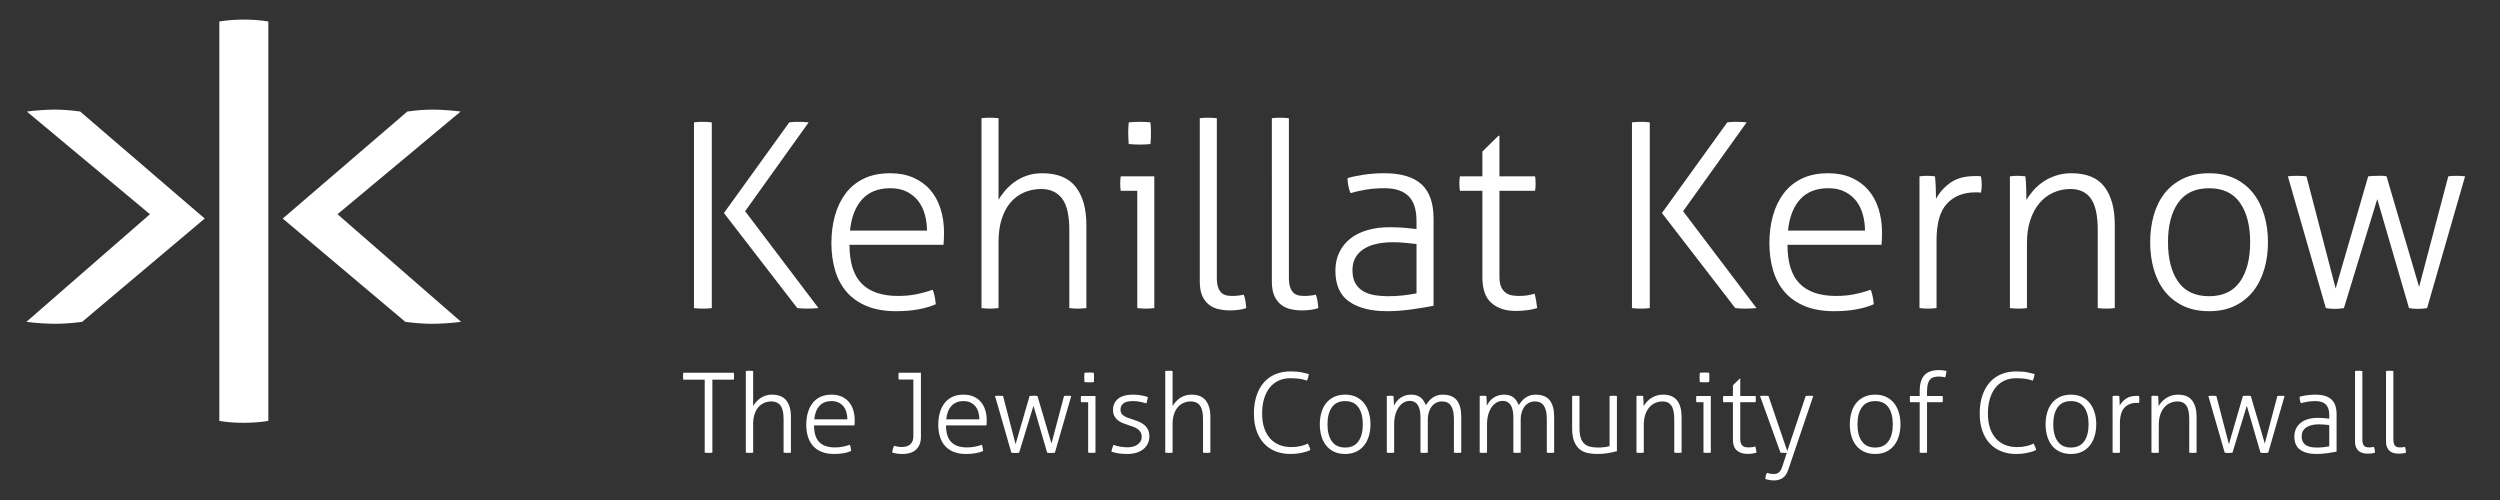 <?xml version="1.0" encoding="UTF-8"?>
<svg xmlns="http://www.w3.org/2000/svg" xml:space="preserve" width="900" height="180" fill="#FFF">
  <rect width="100%" height="100%" fill="#333333" stroke="none"/>
  <path d="M87.779 7.045c-1.5 0-3 .061-4.497.174-1.5.115-2.94.289-4.324.518v143.785c1.269.229 2.651.402 4.151.519 1.497.111 3.054.172 4.67.172 1.497 0 2.996-.061 4.496-.172 1.497-.117 2.94-.291 4.325-.519V7.736c-1.385-.229-2.828-.402-4.325-.518-1.5-.112-2.999-.173-4.496-.173zm33.727 70.076 44.324-36.969c-1.846-.23-3.633-.404-5.361-.519-1.729-.113-3.346-.172-4.844-.172-1.269 0-2.681.059-4.236.172-1.558.115-3.144.289-4.758.519l-44.843 38.525 44.139 37.191c1.729.231 3.399.402 5.014.518 1.614.115 3.114.174 4.497.174 1.613 0 3.315-.058 5.104-.174 1.786-.115 3.602-.287 5.447-.518l-44.483-38.747zM24.102 39.633c-1.557-.113-2.967-.172-4.237-.172-1.497 0-3.113.059-4.843.172-1.73.115-3.517.289-5.362.519l44.325 36.969-44.484 38.748c1.846.231 3.662.402 5.447.518 1.789.115 3.49.174 5.104.174 1.383 0 2.883-.058 4.497-.174 1.616-.115 3.286-.287 5.015-.518l44.138-37.191-44.845-38.526c-1.613-.23-3.199-.404-4.755-.519zm225.729 4.414c.433-.061.96-.107 1.581-.139.619-.031 1.177-.047 1.674-.047.558 0 1.116.016 1.674.047.558.031 1.054.078 1.488.139v66.867c-.435.062-.93.107-1.488.14-.558.03-1.116.047-1.674.047-.621 0-1.225-.017-1.813-.047-.59-.032-1.069-.078-1.441-.14V44.047zm10.788 32.643 23.529-32.644c.496-.061 1.007-.107 1.535-.139.526-.031 1.038-.047 1.534-.047.682 0 1.333.016 1.953.047.619.031 1.27.078 1.953.139l-22.878 31.992 26.412 34.875c-.683.062-1.381.107-2.093.14-.713.03-1.411.047-2.092.047-.558 0-1.132-.017-1.721-.047-.59-.032-1.163-.078-1.721-.14L260.619 76.69zm45.197 11.439c0 6.324 1.456 10.975 4.371 13.95 2.914 2.977 7.285 4.464 13.113 4.464 2.355 0 4.541-.2 6.556-.604 2.014-.402 3.983-.944 5.906-1.627.31.683.558 1.52.744 2.511.186.992.31 1.892.372 2.697-1.799.807-3.906 1.425-6.324 1.859-2.418.434-5.054.651-7.905.651-4.092 0-7.611-.604-10.555-1.813-2.946-1.209-5.364-2.897-7.254-5.068-1.892-2.17-3.287-4.758-4.185-7.766-.9-3.007-1.349-6.308-1.349-9.904 0-3.472.418-6.727 1.255-9.766.837-3.036 2.107-5.703 3.813-7.998 1.705-2.293 3.89-4.092 6.557-5.394 2.665-1.302 5.859-1.953 9.579-1.953 3.099 0 5.859.527 8.277 1.581 2.418 1.055 4.448 2.527 6.091 4.418 1.642 1.892 2.883 4.154 3.72 6.789.837 2.636 1.255 5.503 1.255 8.603 0 .558-.016 1.271-.046 2.139-.032.869-.079 1.613-.14 2.231h-33.851zm27.901-5.114c0-1.921-.249-3.813-.744-5.674-.497-1.859-1.271-3.487-2.325-4.882-1.055-1.396-2.418-2.525-4.092-3.395-1.674-.867-3.689-1.302-6.045-1.302-4.341 0-7.719 1.334-10.137 3.999-2.418 2.666-3.875 6.417-4.371 11.253h27.714zm19.622-40.455c.372-.062.883-.107 1.534-.14.651-.03 1.163-.047 1.535-.047.31 0 .805.017 1.488.047.681.032 1.209.078 1.581.14v29.388c.619-1.116 1.426-2.246 2.418-3.395.991-1.146 2.139-2.186 3.441-3.115 1.302-.931 2.774-1.674 4.417-2.232 1.642-.558 3.456-.837 5.44-.837 5.455 0 9.47 1.628 12.043 4.883 2.572 3.255 3.859 7.828 3.859 13.718v29.945c-.372.062-.883.107-1.534.14-.651.03-1.163.047-1.535.047-.311 0-.807-.017-1.488-.047-.683-.032-1.209-.078-1.581-.14V82.828c0-5.269-.869-9.052-2.604-11.346-1.737-2.293-4.248-3.441-7.533-3.441-2.171 0-4.201.404-6.091 1.209-1.892.807-3.52 2-4.883 3.581-1.364 1.581-2.434 3.565-3.208 5.952-.776 2.387-1.163 5.131-1.163 8.23v23.9c-.372.062-.883.107-1.534.14-.651.03-1.163.047-1.535.047-.311 0-.807-.017-1.488-.047-.683-.032-1.209-.078-1.581-.14V42.56zm56.078 26.132h-5.952c-.063-.31-.109-.682-.14-1.116-.032-.433-.046-.897-.046-1.395 0-.496.014-.991.046-1.488.03-.495.077-.898.14-1.209h12.09v47.43c-.372.062-.884.107-1.535.14-.651.03-1.163.047-1.534.047-.311 0-.807-.017-1.488-.047-.683-.032-1.209-.078-1.581-.14V68.692zm-3.068-16.833c-.063-.558-.109-1.239-.14-2.046-.032-.806-.046-1.488-.046-2.046 0-.496.015-1.116.046-1.86s.077-1.363.14-1.86c.558-.061 1.239-.107 2.046-.139.805-.031 1.488-.047 2.046-.047.496 0 1.116.016 1.86.047s1.363.078 1.86.139c.061.497.107 1.116.14 1.86.03.744.046 1.364.046 1.86 0 .558-.016 1.24-.046 2.046-.032.807-.079 1.488-.14 2.046-.497.063-1.116.109-1.86.14-.744.032-1.365.046-1.86.046-.558 0-1.241-.014-2.046-.046-.807-.03-1.488-.077-2.046-.14zm25.574-9.299c.372-.062.883-.107 1.534-.14.651-.03 1.163-.047 1.535-.047.31 0 .805.017 1.488.047.681.032 1.209.078 1.581.14v57.38c0 1.613.186 2.868.558 3.767.372.899.837 1.55 1.395 1.953s1.177.65 1.86.743c.682.094 1.302.14 1.86.14.682 0 1.395-.046 2.139-.14.744-.093 1.363-.2 1.86-.325.31.744.526 1.551.651 2.418.124.869.216 1.674.279 2.418-.869.31-1.845.526-2.929.651-1.085.123-2.093.186-3.022.186-1.302 0-2.604-.14-3.906-.418-1.302-.279-2.464-.806-3.487-1.581-1.023-.774-1.846-1.828-2.465-3.162-.62-1.333-.93-3.084-.93-5.255V42.56zm25.946 0c.372-.062.883-.107 1.534-.14.651-.03 1.163-.047 1.535-.047.31 0 .805.017 1.488.047.681.032 1.209.078 1.581.14v57.38c0 1.613.186 2.868.558 3.767.372.899.837 1.55 1.395 1.953s1.177.65 1.86.743c.682.094 1.302.14 1.86.14.682 0 1.395-.046 2.139-.14.744-.093 1.363-.2 1.86-.325.31.744.526 1.551.651 2.418.124.869.216 1.674.279 2.418-.869.31-1.845.526-2.929.651-1.085.123-2.093.186-3.022.186-1.302 0-2.604-.14-3.906-.418-1.302-.279-2.464-.806-3.487-1.581-1.023-.774-1.846-1.828-2.465-3.162-.62-1.333-.93-3.084-.93-5.255V42.56zm52.079 37.013c0-4.092-.962-7.082-2.883-8.975-1.922-1.891-4.775-2.836-8.556-2.836-2.48 0-4.743.171-6.789.511-2.046.342-3.875.761-5.487 1.256-.311-.558-.574-1.363-.791-2.418-.218-1.054-.326-2.046-.326-2.976 1.612-.496 3.595-.914 5.952-1.256 2.355-.34 4.773-.512 7.254-.512 6.013 0 10.477 1.318 13.392 3.953 2.914 2.636 4.371 6.774 4.371 12.415v31.341c-2.171.435-4.806.867-7.905 1.302-3.101.434-6.045.651-8.835.651-5.766 0-10.308-1.146-13.625-3.441-3.317-2.293-4.975-6.013-4.975-11.159 0-2.479.479-4.697 1.441-6.649.96-1.953 2.293-3.596 3.999-4.93 1.705-1.332 3.75-2.339 6.138-3.022 2.386-.682 5.006-1.022 7.858-1.022 2.232 0 4.153.078 5.766.232 1.612.155 2.944.295 3.999.418v-2.883zm0 8.278c-1.055-.124-2.372-.264-3.953-.419-1.581-.154-3.085-.232-4.51-.232-4.65 0-8.247.869-10.788 2.604-2.543 1.736-3.813 4.217-3.813 7.439 0 2.046.387 3.689 1.163 4.929.774 1.241 1.782 2.186 3.022 2.837 1.24.651 2.604 1.086 4.092 1.302 1.488.218 2.976.326 4.464.326 1.921 0 3.72-.094 5.394-.279 1.674-.187 3.316-.434 4.929-.744V87.851zm23.714-19.159h-8.091c-.063-.31-.109-.712-.14-1.209-.032-.496-.046-.991-.046-1.488 0-.495.015-.96.046-1.395.031-.434.077-.806.14-1.116h8.091v-8.928l5.766-5.673h.372v14.601h12.834c.061.311.107.683.14 1.116.03.435.046.899.046 1.395 0 .497-.016.992-.046 1.488-.032.497-.079.899-.14 1.209H539.8v30.876c0 1.551.201 2.775.604 3.674.402.899.93 1.597 1.581 2.092.651.497 1.395.823 2.232.977.837.155 1.688.232 2.558.232 2.169 0 4.06-.278 5.673-.837.433 1.613.744 3.349.93 5.208-2.232.682-4.836 1.023-7.812 1.023-3.534 0-6.402-.946-8.603-2.837-2.202-1.891-3.301-4.976-3.301-9.253V68.692zm53.846-24.645c.434-.061.961-.107 1.581-.139.619-.031 1.178-.047 1.675-.047.558 0 1.115.016 1.674.047.558.031 1.054.078 1.487.139v66.867c-.434.062-.93.107-1.487.14-.559.03-1.116.047-1.674.047-.621 0-1.226-.017-1.813-.047-.591-.032-1.07-.078-1.442-.14V44.047zm10.788 32.643 23.529-32.644c.495-.061 1.007-.107 1.534-.139.526-.031 1.038-.047 1.535-.047.682 0 1.332.016 1.953.047.618.031 1.27.078 1.952.139l-22.878 31.992 26.412 34.875c-.683.062-1.38.107-2.092.14-.714.03-1.411.047-2.093.047-.559 0-1.132-.017-1.721-.047-.59-.032-1.162-.078-1.721-.14l-26.41-34.223zm45.198 11.439c0 6.324 1.456 10.975 4.371 13.95 2.914 2.977 7.284 4.464 13.113 4.464 2.355 0 4.541-.2 6.557-.604 2.014-.402 3.982-.944 5.905-1.627.31.683.558 1.52.744 2.511.186.992.31 1.892.372 2.697-1.799.807-3.906 1.425-6.324 1.859-2.418.434-5.054.651-7.905.651-4.092 0-7.611-.604-10.556-1.813-2.945-1.209-5.363-2.897-7.254-5.068-1.892-2.17-3.287-4.758-4.185-7.766-.899-3.007-1.349-6.308-1.349-9.904 0-3.472.418-6.727 1.256-9.766.837-3.036 2.106-5.703 3.813-7.998 1.704-2.293 3.89-4.092 6.557-5.394 2.665-1.302 5.859-1.953 9.579-1.953 3.1 0 5.858.527 8.276 1.581 2.418 1.055 4.448 2.527 6.092 4.418 1.643 1.892 2.883 4.154 3.72 6.789.838 2.636 1.256 5.503 1.256 8.603 0 .558-.016 1.271-.047 2.139-.031.869-.078 1.613-.139 2.231h-33.852zm27.901-5.114c0-1.921-.249-3.813-.744-5.674-.497-1.859-1.271-3.487-2.325-4.882-1.055-1.396-2.418-2.525-4.092-3.395-1.674-.867-3.689-1.302-6.045-1.302-4.341 0-7.719 1.334-10.137 3.999-2.419 2.666-3.876 6.417-4.371 11.253h27.714zm19.621-19.531c.496-.062.977-.107 1.442-.14.465-.03.913-.047 1.348-.047.496 0 .961.017 1.396.047.433.032.897.078 1.395.14.124 1.116.217 2.434.279 3.952.062 1.521.093 2.899.093 4.139 1.24-2.293 2.977-4.231 5.208-5.813 2.232-1.581 5.177-2.371 8.835-2.371h.977c.34 0 .729.031 1.163.093.186 1.055.278 2.046.278 2.976 0 .993-.093 1.953-.278 2.884-.497-.062-.884-.094-1.163-.094h-.883c-4.218 0-7.596 1.334-10.138 3.999-2.543 2.667-3.813 7.101-3.813 13.299v24.366c-.372.062-.884.107-1.535.14-.65.03-1.162.047-1.534.047-.311 0-.807-.017-1.488-.047-.683-.032-1.209-.078-1.581-.14v-47.43zm32.549 0c.496-.062.977-.107 1.442-.14.465-.03.913-.047 1.348-.047.496 0 .961.017 1.396.047.433.032.897.078 1.395.14.124 1.116.217 2.511.279 4.185.062 1.675.093 3.132.093 4.371.619-1.116 1.426-2.246 2.418-3.395.991-1.146 2.154-2.186 3.487-3.115s2.867-1.688 4.604-2.278c1.735-.589 3.628-.884 5.674-.884 5.455 0 9.423 1.628 11.903 4.883 2.479 3.255 3.721 7.828 3.721 13.718v29.945c-.372.062-.884.107-1.535.14-.65.03-1.162.047-1.534.047-.311 0-.807-.017-1.488-.047-.683-.032-1.209-.078-1.581-.14V82.828c0-5.269-.822-9.052-2.464-11.346-1.644-2.293-4.108-3.441-7.394-3.441-2.171 0-4.217.435-6.139 1.303s-3.58 2.124-4.976 3.766c-1.395 1.644-2.496 3.674-3.301 6.092-.807 2.418-1.209 5.178-1.209 8.277v23.436c-.372.062-.884.107-1.535.14-.65.03-1.162.047-1.534.047-.311 0-.807-.017-1.488-.047-.683-.032-1.209-.078-1.581-.14V63.484zm71.703 48.546c-3.534 0-6.636-.637-9.301-1.906-2.666-1.271-4.882-3.022-6.649-5.255-1.767-2.231-3.085-4.866-3.952-7.905-.869-3.036-1.302-6.292-1.302-9.765 0-3.472.433-6.727 1.302-9.765.867-3.037 2.186-5.673 3.952-7.905 1.768-2.232 3.983-3.983 6.649-5.255 2.665-1.27 5.767-1.906 9.301-1.906 3.533 0 6.617.637 9.253 1.906 2.635 1.271 4.836 3.022 6.604 5.255 1.767 2.232 3.1 4.868 3.999 7.905.897 3.038 1.348 6.293 1.348 9.765 0 3.473-.45 6.729-1.348 9.765-.899 3.039-2.232 5.674-3.999 7.905-1.768 2.232-3.969 3.984-6.604 5.255-2.636 1.27-5.72 1.906-9.253 1.906zm0-5.393c4.959 0 8.663-1.735 11.113-5.208 2.448-3.472 3.673-8.215 3.673-14.229 0-6.013-1.225-10.756-3.673-14.229-2.45-3.472-6.154-5.208-11.113-5.208-4.961 0-8.665 1.736-11.114 5.208-2.449 3.473-3.673 8.216-3.673 14.229 0 6.015 1.224 10.758 3.673 14.229 2.449 3.472 6.153 5.208 11.114 5.208zm28.364-43.153c.372-.062.852-.107 1.441-.14.588-.03 1.192-.047 1.813-.047.495 0 1.1.017 1.813.047.712.032 1.255.078 1.627.14l10.51 40.362 11.718-40.362c.495-.062 1.037-.107 1.627-.14.589-.03 1.224-.047 1.907-.047h1.534c.526 0 1.037.063 1.534.187l11.719 39.804 10.509-39.804c.372-.062.82-.107 1.349-.14.525-.03 1.037-.047 1.534-.047.495 0 1.054.017 1.674.047.619.032 1.116.078 1.488.14l-13.671 47.43c-1.116.187-2.202.279-3.255.279-1.179 0-2.265-.093-3.256-.279L855.81 71.668l-11.997 39.246c-1.116.187-2.201.279-3.255.279-1.179 0-2.264-.093-3.255-.279l-13.671-47.43zm-569.935 73.191h-7.72c-.027-.16-.047-.354-.06-.58-.014-.227-.02-.446-.02-.66 0-.187.006-.4.02-.641.013-.239.033-.439.06-.6h18.2c.026.16.046.347.06.56.013.214.02.428.02.641 0 .187-.007.406-.02.66-.014.253-.034.46-.06.62h-7.72v26.279c-.187.026-.4.047-.64.061-.24.013-.48.02-.72.02-.267 0-.527-.007-.78-.02-.254-.014-.46-.034-.62-.061v-26.279zm14.8-3.12c.16-.026.38-.047.66-.061.28-.013.5-.02.66-.02.133 0 .346.007.64.02.293.014.52.034.68.061v12.64c.266-.48.613-.966 1.04-1.46.426-.493.92-.94 1.48-1.34.56-.4 1.193-.72 1.9-.96.706-.24 1.486-.36 2.34-.36 2.346 0 4.073.7 5.18 2.101 1.106 1.399 1.66 3.366 1.66 5.899v12.88c-.16.026-.38.047-.66.061-.28.013-.5.02-.66.02-.134 0-.347-.007-.64-.02-.293-.014-.52-.034-.68-.061v-12.08c0-2.266-.374-3.893-1.12-4.88-.747-.986-1.827-1.479-3.24-1.479-.934 0-1.807.174-2.62.52-.814.347-1.514.86-2.1 1.54-.587.68-1.047 1.534-1.38 2.561-.334 1.026-.5 2.206-.5 3.54v10.279c-.16.026-.38.047-.66.061-.28.013-.5.02-.66.02-.134 0-.347-.007-.64-.02-.294-.014-.52-.034-.68-.061v-29.401zm24.56 19.599c0 2.72.626 4.72 1.88 6 1.253 1.28 3.133 1.92 5.64 1.92 1.013 0 1.953-.086 2.82-.26.866-.173 1.713-.406 2.54-.7.133.294.24.654.32 1.08.08.427.133.813.16 1.16-.774.347-1.68.613-2.72.8s-2.174.28-3.4.28c-1.76 0-3.274-.26-4.54-.78-1.267-.52-2.307-1.246-3.12-2.18s-1.414-2.047-1.8-3.34c-.387-1.294-.58-2.714-.58-4.261 0-1.493.18-2.893.54-4.199s.906-2.453 1.64-3.44c.733-.986 1.673-1.76 2.82-2.32 1.146-.56 2.52-.84 4.12-.84 1.333 0 2.52.227 3.56.68 1.04.454 1.913 1.087 2.62 1.9.706.813 1.24 1.787 1.6 2.92.36 1.134.54 2.367.54 3.7 0 .24-.007.547-.02.92-.014.374-.034.693-.06.96h-14.56zm12-2.2c0-.826-.107-1.64-.32-2.439-.214-.801-.547-1.5-1-2.101-.454-.6-1.04-1.086-1.76-1.46-.72-.373-1.587-.56-2.6-.56-1.867 0-3.32.573-4.36 1.72s-1.667 2.76-1.88 4.84h11.92zm23.759-14.319h-5.28c-.027-.134-.047-.313-.06-.54-.014-.227-.02-.446-.02-.66 0-.187.006-.406.02-.66.013-.253.033-.446.06-.58h8v23.04c0 1.174-.187 2.16-.56 2.96-.374.8-.874 1.44-1.5 1.92-.627.48-1.34.82-2.14 1.021-.8.199-1.627.3-2.48.3-.8 0-1.5-.054-2.1-.16-.6-.107-1.126-.227-1.58-.36.08-.746.306-1.56.68-2.439.346.106.747.207 1.2.3.453.094.946.14 1.48.14.48 0 .966-.046 1.46-.14.493-.093.953-.28 1.38-.561.426-.279.773-.686 1.04-1.22.266-.533.4-1.24.4-2.12v-20.241zm11.76 16.519c0 2.72.626 4.72 1.88 6 1.253 1.28 3.133 1.92 5.64 1.92 1.013 0 1.953-.086 2.82-.26.866-.173 1.713-.406 2.54-.7.133.294.24.654.32 1.08.08.427.133.813.16 1.16-.774.347-1.68.613-2.72.8s-2.174.28-3.4.28c-1.76 0-3.274-.26-4.54-.78-1.267-.52-2.307-1.246-3.12-2.18s-1.414-2.047-1.8-3.34c-.387-1.294-.58-2.714-.58-4.261 0-1.493.18-2.893.54-4.199s.906-2.453 1.64-3.44c.733-.986 1.673-1.76 2.82-2.32 1.146-.56 2.52-.84 4.12-.84 1.333 0 2.52.227 3.56.68 1.04.454 1.913 1.087 2.62 1.9.706.813 1.24 1.787 1.6 2.92.36 1.134.54 2.367.54 3.7 0 .24-.007.547-.02.92-.014.374-.034.693-.06.96h-14.56zm12-2.2c0-.826-.107-1.64-.32-2.439-.214-.801-.547-1.5-1-2.101-.454-.6-1.04-1.086-1.76-1.46-.72-.373-1.587-.56-2.6-.56-1.867 0-3.32.573-4.36 1.72s-1.667 2.76-1.88 4.84h11.92zm5.64-8.399c.16-.026.366-.047.62-.061.253-.013.513-.02.78-.02.213 0 .473.007.78.02.306.014.54.034.7.061l4.52 17.359 5.04-17.359c.213-.026.446-.047.7-.061.253-.013.526-.02.82-.02h.66c.226 0 .446.026.66.08l5.04 17.12 4.52-17.12c.16-.026.353-.047.58-.061.226-.013.446-.02.66-.02.213 0 .453.007.72.02.266.014.48.034.64.061l-5.88 20.399c-.48.08-.947.12-1.4.12-.507 0-.974-.04-1.4-.12l-4.92-16.88-5.16 16.88c-.48.08-.947.12-1.4.12-.507 0-.974-.04-1.4-.12l-5.88-20.398zm33.52 2.239h-2.56c-.027-.133-.047-.293-.06-.479-.014-.187-.02-.387-.02-.601 0-.213.006-.426.02-.64.013-.213.033-.386.06-.52h5.2v20.399c-.16.026-.38.047-.66.061-.28.013-.5.02-.66.02-.134 0-.347-.007-.64-.02-.293-.014-.52-.034-.68-.061v-18.159zm-1.32-7.239c-.027-.24-.047-.533-.06-.88-.014-.347-.02-.641-.02-.881 0-.213.006-.479.02-.8.013-.319.033-.586.06-.8.24-.026.533-.046.88-.06.346-.014.64-.021.88-.021.213 0 .48.007.8.021s.586.033.8.06c.026.214.046.48.06.8.013.32.02.587.02.8 0 .24-.007.534-.02.881-.014.347-.034.64-.06.88-.213.026-.48.047-.8.06-.32.014-.587.021-.8.021-.24 0-.534-.007-.88-.021-.347-.013-.64-.034-.88-.06zm10.439 22.599c.586.24 1.346.447 2.28.62.933.174 1.826.26 2.68.26 1.6 0 2.866-.353 3.8-1.06.933-.706 1.4-1.58 1.4-2.62 0-.72-.14-1.313-.42-1.78-.28-.466-.654-.86-1.12-1.18-.467-.32-.994-.58-1.58-.78-.587-.2-1.187-.406-1.8-.62-.667-.213-1.327-.453-1.98-.72-.654-.267-1.234-.606-1.74-1.021-.507-.413-.914-.913-1.22-1.5-.307-.586-.46-1.319-.46-2.199 0-1.627.593-2.946 1.78-3.96 1.186-1.014 3.02-1.521 5.5-1.521 1.04 0 2.046.094 3.02.28.973.187 1.726.387 2.26.6-.134.774-.32 1.534-.56 2.28-.56-.187-1.273-.373-2.14-.56-.867-.187-1.767-.28-2.7-.28-1.627 0-2.78.287-3.46.859-.68.574-1.02 1.327-1.02 2.261 0 .507.113.939.34 1.3s.533.667.92.92c.386.254.826.474 1.32.66.493.187 1.02.359 1.58.52.72.24 1.446.5 2.18.78s1.4.646 2 1.1c.6.454 1.093 1.027 1.48 1.721.386.693.58 1.56.58 2.6 0 .96-.194 1.834-.58 2.62-.387.787-.927 1.454-1.62 2-.694.547-1.52.967-2.48 1.26s-2.014.44-3.16.44c-1.28 0-2.42-.08-3.42-.24s-1.807-.373-2.42-.64c.16-.8.414-1.6.76-2.4zm18.641-26.599c.16-.026.38-.047.66-.061.28-.013.5-.02.66-.02.133 0 .346.007.64.02.293.014.52.034.68.061v12.64c.266-.48.613-.966 1.04-1.46.426-.493.92-.94 1.48-1.34.56-.4 1.193-.72 1.9-.96.706-.24 1.486-.36 2.34-.36 2.346 0 4.073.7 5.18 2.101 1.106 1.399 1.66 3.366 1.66 5.899v12.88c-.16.026-.38.047-.66.061-.28.013-.5.02-.66.02-.134 0-.347-.007-.64-.02-.293-.014-.52-.034-.68-.061v-12.08c0-2.266-.374-3.893-1.12-4.88-.747-.986-1.827-1.479-3.24-1.479-.934 0-1.807.174-2.62.52-.814.347-1.514.86-2.1 1.54-.587.68-1.047 1.534-1.38 2.561-.334 1.026-.5 2.206-.5 3.54v10.279c-.16.026-.38.047-.66.061-.28.013-.5.02-.66.02-.134 0-.347-.007-.64-.02-.294-.014-.52-.034-.68-.061v-29.401zm51.319 26.12c.213.399.4.786.56 1.159.16.374.28.761.36 1.16-.907.454-1.987.807-3.24 1.061-1.254.253-2.574.38-3.96.38-1.947 0-3.727-.32-5.34-.96-1.614-.641-2.994-1.573-4.14-2.8-1.147-1.227-2.04-2.747-2.68-4.561s-.96-3.893-.96-6.24c0-2.399.313-4.54.94-6.42.626-1.88 1.506-3.466 2.64-4.76 1.133-1.293 2.506-2.28 4.12-2.96s3.42-1.021 5.42-1.021c1.68 0 3.08.12 4.2.36s1.933.44 2.44.601c-.054.479-.126.88-.22 1.199-.094.32-.234.707-.42 1.16-.347-.106-.7-.213-1.06-.32-.36-.105-.767-.199-1.22-.279-.454-.08-.98-.146-1.58-.2-.6-.053-1.3-.08-2.1-.08-1.574 0-2.987.287-4.24.86-1.254.573-2.32 1.406-3.2 2.5-.88 1.094-1.56 2.427-2.04 4s-.72 3.359-.72 5.359c0 2.054.266 3.84.8 5.36.533 1.52 1.273 2.78 2.22 3.78.946 1 2.053 1.739 3.32 2.22 1.267.479 2.633.72 4.1.72 1.253 0 2.393-.12 3.42-.359 1.027-.24 1.887-.546 2.58-.919zm13.44 3.76c-1.52 0-2.854-.274-4-.82-1.147-.546-2.1-1.3-2.86-2.26-.76-.96-1.327-2.094-1.7-3.4-.374-1.306-.56-2.706-.56-4.2 0-1.493.187-2.893.56-4.199.373-1.307.94-2.44 1.7-3.4s1.713-1.713 2.86-2.26c1.146-.547 2.48-.82 4-.82s2.846.273 3.98.82c1.133.547 2.08 1.3 2.84 2.26.76.96 1.333 2.094 1.72 3.4.386 1.307.58 2.706.58 4.199 0 1.494-.194 2.895-.58 4.2-.387 1.307-.96 2.44-1.72 3.4s-1.707 1.714-2.84 2.26c-1.133.545-2.46.82-3.98.82zm0-2.321c2.133 0 3.726-.746 4.78-2.24 1.053-1.493 1.58-3.533 1.58-6.12 0-2.586-.527-4.626-1.58-6.119-1.054-1.493-2.646-2.24-4.78-2.24-2.134 0-3.727.747-4.78 2.24-1.054 1.493-1.58 3.533-1.58 6.119 0 2.587.526 4.627 1.58 6.12 1.053 1.494 2.647 2.24 4.78 2.24zm15-18.559c.213-.026.42-.047.62-.061.2-.013.393-.02.58-.02.213 0 .413.007.6.02.187.014.386.034.6.061.053.479.093 1.054.12 1.72.026.667.04 1.267.04 1.8.24-.506.546-1 .92-1.479.373-.48.813-.906 1.32-1.28.506-.373 1.086-.673 1.74-.9.653-.226 1.393-.34 2.22-.34.773 0 1.44.094 2 .28.56.187 1.046.446 1.46.78.413.333.76.727 1.04 1.18.28.454.54.96.78 1.52.293-.426.626-.866 1-1.319.373-.453.8-.86 1.28-1.221.48-.359 1.033-.652 1.66-.88.626-.226 1.326-.34 2.1-.34 2.373 0 4.086.68 5.14 2.04 1.053 1.36 1.58 3.307 1.58 5.84v13c-.16.026-.38.047-.66.061-.28.013-.5.02-.66.02-.134 0-.347-.007-.64-.02-.293-.014-.52-.034-.68-.061v-12.08c0-2.16-.354-3.76-1.06-4.8-.707-1.04-1.767-1.56-3.18-1.56-.854 0-1.6.174-2.24.52-.64.347-1.174.813-1.6 1.4-.427.587-.754 1.273-.98 2.06-.227.787-.34 1.62-.34 2.5v11.96c-.16.026-.38.047-.66.061-.28.013-.5.02-.66.02-.134 0-.347-.007-.64-.02-.293-.014-.52-.034-.68-.061v-12.6c0-2.054-.327-3.573-.98-4.561-.654-.986-1.594-1.479-2.82-1.479-.827 0-1.587.207-2.28.62-.694.413-1.294.993-1.8 1.74-.507.746-.9 1.633-1.18 2.659-.28 1.027-.42 2.154-.42 3.38v10.24c-.16.026-.38.047-.66.061-.28.013-.5.02-.66.02-.134 0-.347-.007-.64-.02-.294-.014-.52-.034-.68-.061v-20.4zm33.44 0c.213-.026.42-.047.62-.061.2-.013.393-.02.58-.02.213 0 .413.007.6.02.187.014.386.034.6.061.053.479.093 1.054.12 1.72.026.667.04 1.267.04 1.8.24-.506.546-1 .92-1.479.373-.48.813-.906 1.32-1.28.506-.373 1.086-.673 1.74-.9.653-.226 1.393-.34 2.22-.34.773 0 1.44.094 2 .28.56.187 1.046.446 1.46.78.413.333.76.727 1.04 1.18.28.454.54.96.78 1.52.293-.426.626-.866 1-1.319.373-.453.8-.86 1.28-1.221.48-.359 1.033-.652 1.66-.88.626-.226 1.326-.34 2.1-.34 2.373 0 4.086.68 5.14 2.04 1.053 1.36 1.58 3.307 1.58 5.84v13c-.16.026-.38.047-.66.061-.28.013-.5.02-.66.02-.134 0-.347-.007-.64-.02-.293-.014-.52-.034-.68-.061v-12.08c0-2.16-.354-3.76-1.06-4.8-.707-1.04-1.767-1.56-3.18-1.56-.854 0-1.6.174-2.24.52-.64.347-1.174.813-1.6 1.4-.427.587-.754 1.273-.98 2.06-.227.787-.34 1.62-.34 2.5v11.96c-.16.026-.38.047-.66.061-.28.013-.5.02-.66.02-.134 0-.347-.007-.64-.02-.293-.014-.52-.034-.68-.061v-12.6c0-2.054-.327-3.573-.98-4.561-.654-.986-1.594-1.479-2.82-1.479-.827 0-1.587.207-2.28.62-.694.413-1.294.993-1.8 1.74-.507.746-.9 1.633-1.18 2.659-.28 1.027-.42 2.154-.42 3.38v10.24c-.16.026-.38.047-.66.061-.28.013-.5.02-.66.02-.134 0-.347-.007-.64-.02-.294-.014-.52-.034-.68-.061v-20.4zm33.28 0c.16-.026.386-.047.68-.061.293-.013.506-.02.64-.02.16 0 .38.007.66.02.28.014.5.034.66.061v11.479c0 1.44.146 2.62.44 3.54.293.92.726 1.64 1.3 2.16.573.52 1.273.88 2.1 1.08.826.2 1.76.3 2.8.3.88 0 1.666-.046 2.36-.14.693-.094 1.307-.221 1.84-.38v-18.04c.16-.026.387-.047.68-.061.294-.013.507-.02.641-.02.16 0 .38.007.66.02.279.014.5.034.66.061v19.88c-.987.267-2.087.5-3.301.7-1.214.199-2.459.3-3.74.3-1.254 0-2.434-.12-3.54-.36-1.107-.24-2.067-.7-2.88-1.38-.814-.68-1.46-1.62-1.94-2.82-.48-1.199-.72-2.76-.72-4.68v-11.639zm23.16 0c.214-.026.421-.047.62-.061.2-.013.394-.02.58-.02.214 0 .413.007.601.02.186.014.386.034.6.061.053.479.093 1.08.12 1.8.026.72.04 1.347.04 1.88.267-.48.613-.966 1.04-1.46.426-.493.926-.94 1.5-1.34.573-.4 1.233-.727 1.979-.98.747-.253 1.561-.38 2.44-.38 2.347 0 4.053.7 5.12 2.101 1.066 1.399 1.6 3.366 1.6 5.899v12.88c-.16.026-.38.047-.66.061-.279.013-.5.02-.659.02-.134 0-.348-.007-.641-.02-.294-.014-.52-.034-.68-.061v-12.08c0-2.266-.354-3.893-1.061-4.88-.706-.986-1.767-1.479-3.18-1.479-.934 0-1.813.187-2.64.56-.827.374-1.54.914-2.141 1.62-.6.707-1.073 1.58-1.42 2.62s-.52 2.227-.52 3.56v10.08c-.16.026-.38.047-.66.061-.28.013-.5.02-.66.02-.134 0-.347-.007-.64-.02-.294-.014-.521-.034-.681-.061v-20.401zm24.119 2.239h-2.56c-.027-.133-.047-.293-.061-.479s-.02-.387-.02-.601c0-.213.006-.426.02-.64.014-.213.033-.386.061-.52h5.2v20.399c-.16.026-.381.047-.66.061-.28.013-.5.02-.66.02-.134 0-.347-.007-.64-.02-.294-.014-.521-.034-.681-.061v-18.159zm-1.319-7.239c-.027-.24-.047-.533-.061-.88s-.02-.641-.02-.881c0-.213.006-.479.02-.8.014-.319.033-.586.061-.8.239-.026.532-.046.88-.06.346-.014.64-.021.88-.021.213 0 .479.007.8.021s.586.033.8.06c.026.214.047.48.061.8.013.32.02.587.02.8 0 .24-.007.534-.02.881-.014.347-.034.64-.061.88-.214.026-.479.047-.8.06-.32.014-.587.021-.8.021-.24 0-.534-.007-.88-.021-.348-.013-.641-.034-.88-.06zm11.919 7.239h-3.48c-.026-.133-.047-.306-.06-.52-.014-.213-.021-.427-.021-.64 0-.214.007-.413.021-.601.013-.187.033-.346.06-.479h3.48v-3.841l2.479-2.439h.16v6.28h5.52c.026.134.047.293.061.479.013.188.02.387.02.601 0 .213-.007.427-.02.64-.014.214-.034.387-.061.52h-5.52v13.28c0 .667.086 1.194.26 1.58.173.387.4.687.68.9.28.214.601.354.961.42.359.066.726.1 1.1.1.933 0 1.746-.12 2.439-.36.187.694.32 1.44.4 2.24-.96.293-2.08.44-3.36.44-1.52 0-2.753-.407-3.699-1.22-.947-.813-1.42-2.141-1.42-3.98v-13.4zm19.4 18.24h-.761c-.239 0-.514-.007-.819-.02-.307-.014-.54-.034-.7-.061l-7.36-20.399c.16-.026.387-.047.681-.061.293-.013.573-.02.84-.02.213 0 .479.007.8.02.32.014.56.034.72.061l6.761 19.84 6.64-19.84c.16-.026.373-.047.64-.061.267-.013.507-.02.721-.02.213 0 .453.007.72.02.266.014.479.034.64.061l-8.96 26.439c-.479 1.467-1.16 2.493-2.04 3.08-.88.586-1.92.88-3.12.88-.56 0-1.127-.054-1.699-.16-.574-.106-1.047-.213-1.421-.319 0-.827.2-1.574.601-2.24.213.08.533.166.96.26.426.094.906.141 1.439.141.773 0 1.394-.188 1.86-.561.467-.374.873-1.066 1.22-2.08l1.637-4.96zm31.801.401c-1.521 0-2.854-.274-4-.82-1.147-.546-2.101-1.3-2.86-2.26s-1.327-2.094-1.7-3.4c-.374-1.306-.56-2.706-.56-4.2 0-1.493.186-2.893.56-4.199.373-1.307.94-2.44 1.7-3.4s1.713-1.713 2.86-2.26c1.146-.547 2.479-.82 4-.82 1.52 0 2.846.273 3.979.82 1.133.547 2.08 1.3 2.84 2.26s1.333 2.094 1.72 3.4.58 2.706.58 4.199c0 1.494-.193 2.895-.58 4.2-.387 1.307-.96 2.44-1.72 3.4s-1.707 1.714-2.84 2.26c-1.134.545-2.46.82-3.979.82zm0-2.321c2.133 0 3.726-.746 4.779-2.24 1.054-1.493 1.58-3.533 1.58-6.12 0-2.586-.526-4.626-1.58-6.119s-2.646-2.24-4.779-2.24c-2.134 0-3.728.747-4.78 2.24-1.054 1.493-1.58 3.533-1.58 6.119 0 2.587.526 4.627 1.58 6.12 1.052 1.494 2.646 2.24 4.78 2.24zm16.039-16.32h-3.479c-.027-.133-.047-.293-.061-.479s-.02-.387-.02-.601c0-.213.006-.426.02-.64.014-.213.033-.386.061-.52h3.479v-1.801c0-2.506.553-4.386 1.66-5.64 1.106-1.253 2.86-1.88 5.26-1.88.561 0 1.073.034 1.54.1.467.067.86.141 1.18.221-.054.507-.113.92-.18 1.239-.066.32-.153.667-.26 1.04-.24-.053-.561-.112-.96-.18-.4-.066-.827-.1-1.28-.1-.693 0-1.307.073-1.84.22-.534.146-.98.414-1.34.8-.36.387-.641.927-.84 1.62-.2.693-.301 1.587-.301 2.68v1.681h5.601c.026.134.046.307.06.52.014.214.021.427.021.64 0 .214-.007.414-.021.601s-.033.347-.06.479h-5.601v18.16c-.159.026-.38.047-.659.061-.28.013-.5.02-.66.02-.134 0-.347-.007-.641-.02-.293-.014-.52-.034-.68-.061v-18.16zm41 14.881c.213.399.4.786.56 1.159.16.374.28.761.36 1.16-.907.454-1.986.807-3.24 1.061-1.253.253-2.573.38-3.96.38-1.946 0-3.727-.32-5.34-.96-1.613-.641-2.993-1.573-4.14-2.8-1.147-1.227-2.04-2.747-2.681-4.561-.64-1.813-.96-3.893-.96-6.24 0-2.399.313-4.54.94-6.42.626-1.88 1.506-3.466 2.64-4.76 1.134-1.293 2.507-2.28 4.12-2.96s3.42-1.021 5.42-1.021c1.681 0 3.08.12 4.2.36s1.934.44 2.44.601c-.054.479-.127.88-.221 1.199-.094.32-.233.707-.42 1.16-.347-.106-.699-.213-1.06-.32-.36-.105-.767-.199-1.22-.279-.454-.08-.98-.146-1.58-.2-.601-.053-1.301-.08-2.101-.08-1.573 0-2.986.287-4.239.86-1.254.573-2.32 1.406-3.2 2.5s-1.561 2.427-2.04 4c-.48 1.573-.721 3.359-.721 5.359 0 2.054.267 3.84.801 5.36.533 1.52 1.272 2.78 2.22 3.78.946 1 2.053 1.739 3.32 2.22 1.266.479 2.633.72 4.1.72 1.253 0 2.394-.12 3.42-.359 1.028-.24 1.888-.546 2.582-.919zm13.44 3.76c-1.521 0-2.854-.274-4-.82-1.147-.546-2.101-1.3-2.86-2.26s-1.327-2.094-1.7-3.4c-.374-1.306-.56-2.706-.56-4.2 0-1.493.186-2.893.56-4.199.373-1.307.94-2.44 1.7-3.4s1.713-1.713 2.86-2.26c1.146-.547 2.479-.82 4-.82 1.52 0 2.846.273 3.979.82 1.133.547 2.08 1.3 2.84 2.26s1.333 2.094 1.72 3.4.58 2.706.58 4.199c0 1.494-.193 2.895-.58 4.2-.387 1.307-.96 2.44-1.72 3.4s-1.707 1.714-2.84 2.26c-1.133.545-2.459.82-3.979.82zm0-2.321c2.133 0 3.726-.746 4.779-2.24 1.054-1.493 1.58-3.533 1.58-6.12 0-2.586-.526-4.626-1.58-6.119s-2.646-2.24-4.779-2.24c-2.134 0-3.728.747-4.78 2.24-1.054 1.493-1.58 3.533-1.58 6.119 0 2.587.526 4.627 1.58 6.12 1.053 1.494 2.646 2.24 4.78 2.24zm14.998-18.559c.214-.026.421-.047.62-.061.2-.013.394-.02.58-.02.214 0 .413.007.601.02.186.014.386.034.6.061.053.479.093 1.047.12 1.699.026.654.04 1.247.04 1.78.533-.986 1.28-1.82 2.24-2.5s2.226-1.02 3.8-1.02h.42c.147 0 .313.014.5.04.08.453.12.88.12 1.279 0 .427-.04.841-.12 1.24-.214-.026-.38-.04-.5-.04h-.38c-1.813 0-3.267.574-4.36 1.72-1.094 1.147-1.64 3.054-1.64 5.721v10.479c-.16.026-.38.047-.66.061-.28.013-.5.02-.66.02-.134 0-.347-.007-.64-.02-.294-.014-.521-.034-.681-.061v-20.398zm14 0c.214-.026.421-.047.62-.061.2-.013.394-.02.58-.02.214 0 .413.007.601.02.186.014.386.034.6.061.053.479.093 1.08.12 1.8.026.72.04 1.347.04 1.88.267-.48.613-.966 1.04-1.46.426-.493.926-.94 1.5-1.34.573-.4 1.233-.727 1.979-.98.747-.253 1.561-.38 2.44-.38 2.347 0 4.053.7 5.12 2.101 1.066 1.399 1.6 3.366 1.6 5.899v12.88c-.16.026-.38.047-.66.061-.279.013-.5.02-.659.02-.134 0-.348-.007-.641-.02-.294-.014-.52-.034-.68-.061v-12.08c0-2.266-.354-3.893-1.061-4.88-.706-.986-1.767-1.479-3.18-1.479-.934 0-1.813.187-2.64.56-.827.374-1.54.914-2.141 1.62-.6.707-1.073 1.58-1.42 2.62s-.52 2.227-.52 3.56v10.08c-.16.026-.38.047-.66.061-.28.013-.5.02-.66.02-.134 0-.347-.007-.64-.02-.294-.014-.521-.034-.681-.061v-20.401zm20.481 0c.16-.026.366-.047.62-.061.253-.013.513-.02.779-.02.214 0 .474.007.78.02.307.014.54.034.7.061l4.52 17.359 5.04-17.359c.213-.026.446-.047.7-.061.253-.013.526-.02.82-.02h.66c.226 0 .446.026.659.08l5.04 17.12 4.521-17.12c.16-.026.353-.047.58-.061.226-.013.446-.02.66-.02.213 0 .453.007.72.02.267.014.479.034.64.061l-5.88 20.399c-.479.08-.946.12-1.399.12-.508 0-.975-.04-1.4-.12l-4.92-16.88-5.16 16.88c-.48.08-.947.12-1.4.12-.507 0-.974-.04-1.399-.12l-5.881-20.398zm43.519 6.92c0-1.761-.413-3.047-1.24-3.86-.826-.813-2.054-1.22-3.68-1.22-1.066 0-2.04.073-2.92.22s-1.667.327-2.36.54c-.134-.24-.246-.586-.34-1.04-.094-.453-.14-.88-.14-1.28.693-.213 1.546-.393 2.56-.54 1.014-.146 2.054-.22 3.12-.22 2.587 0 4.507.567 5.76 1.7 1.254 1.134 1.881 2.914 1.881 5.34v13.48c-.935.187-2.067.373-3.4.56-1.334.187-2.6.28-3.8.28-2.48 0-4.434-.493-5.86-1.48-1.427-.986-2.14-2.586-2.14-4.8 0-1.066.206-2.02.62-2.86.413-.84.986-1.546 1.72-2.119s1.613-1.007 2.64-1.301c1.026-.293 2.153-.439 3.38-.439.96 0 1.787.033 2.48.1.693.067 1.267.127 1.72.18v-1.241zm0 3.559c-.453-.053-1.02-.113-1.7-.18-.68-.066-1.326-.101-1.939-.101-2 0-3.547.374-4.64 1.12-1.094.747-1.641 1.814-1.641 3.2 0 .88.166 1.587.5 2.12.333.534.767.94 1.3 1.22s1.12.467 1.761.561c.64.094 1.279.14 1.92.14.826 0 1.6-.04 2.319-.12.721-.08 1.427-.187 2.12-.319v-7.641zm9.28-19.479c.16-.026.381-.047.66-.061.28-.013.5-.02.66-.02.133 0 .347.007.641.02.293.014.52.034.68.061v24.68c0 .693.08 1.233.24 1.62.159.387.359.667.6.84.24.174.506.28.8.32.293.04.561.06.8.06.294 0 .601-.02.92-.06.32-.04.587-.087.801-.141.133.32.226.667.279 1.04.054.374.094.721.12 1.04-.373.134-.794.227-1.26.28-.467.053-.9.08-1.3.08-.561 0-1.12-.061-1.68-.18-.561-.12-1.061-.347-1.5-.681-.44-.333-.794-.786-1.061-1.359s-.4-1.326-.4-2.261v-25.278zm11.16 0c.16-.026.381-.047.66-.061.28-.013.5-.02.66-.02.133 0 .347.007.641.02.293.014.52.034.68.061v24.68c0 .693.08 1.233.24 1.62.159.387.359.667.6.84.24.174.506.28.8.32.293.04.561.06.8.06.294 0 .601-.02.92-.06.32-.04.587-.087.801-.141.133.32.226.667.279 1.04.054.374.094.721.12 1.04-.373.134-.794.227-1.26.28-.467.053-.9.08-1.3.08-.561 0-1.12-.061-1.68-.18-.561-.12-1.061-.347-1.5-.681-.44-.333-.794-.786-1.061-1.359s-.4-1.326-.4-2.261v-25.278z"></path>
</svg>
